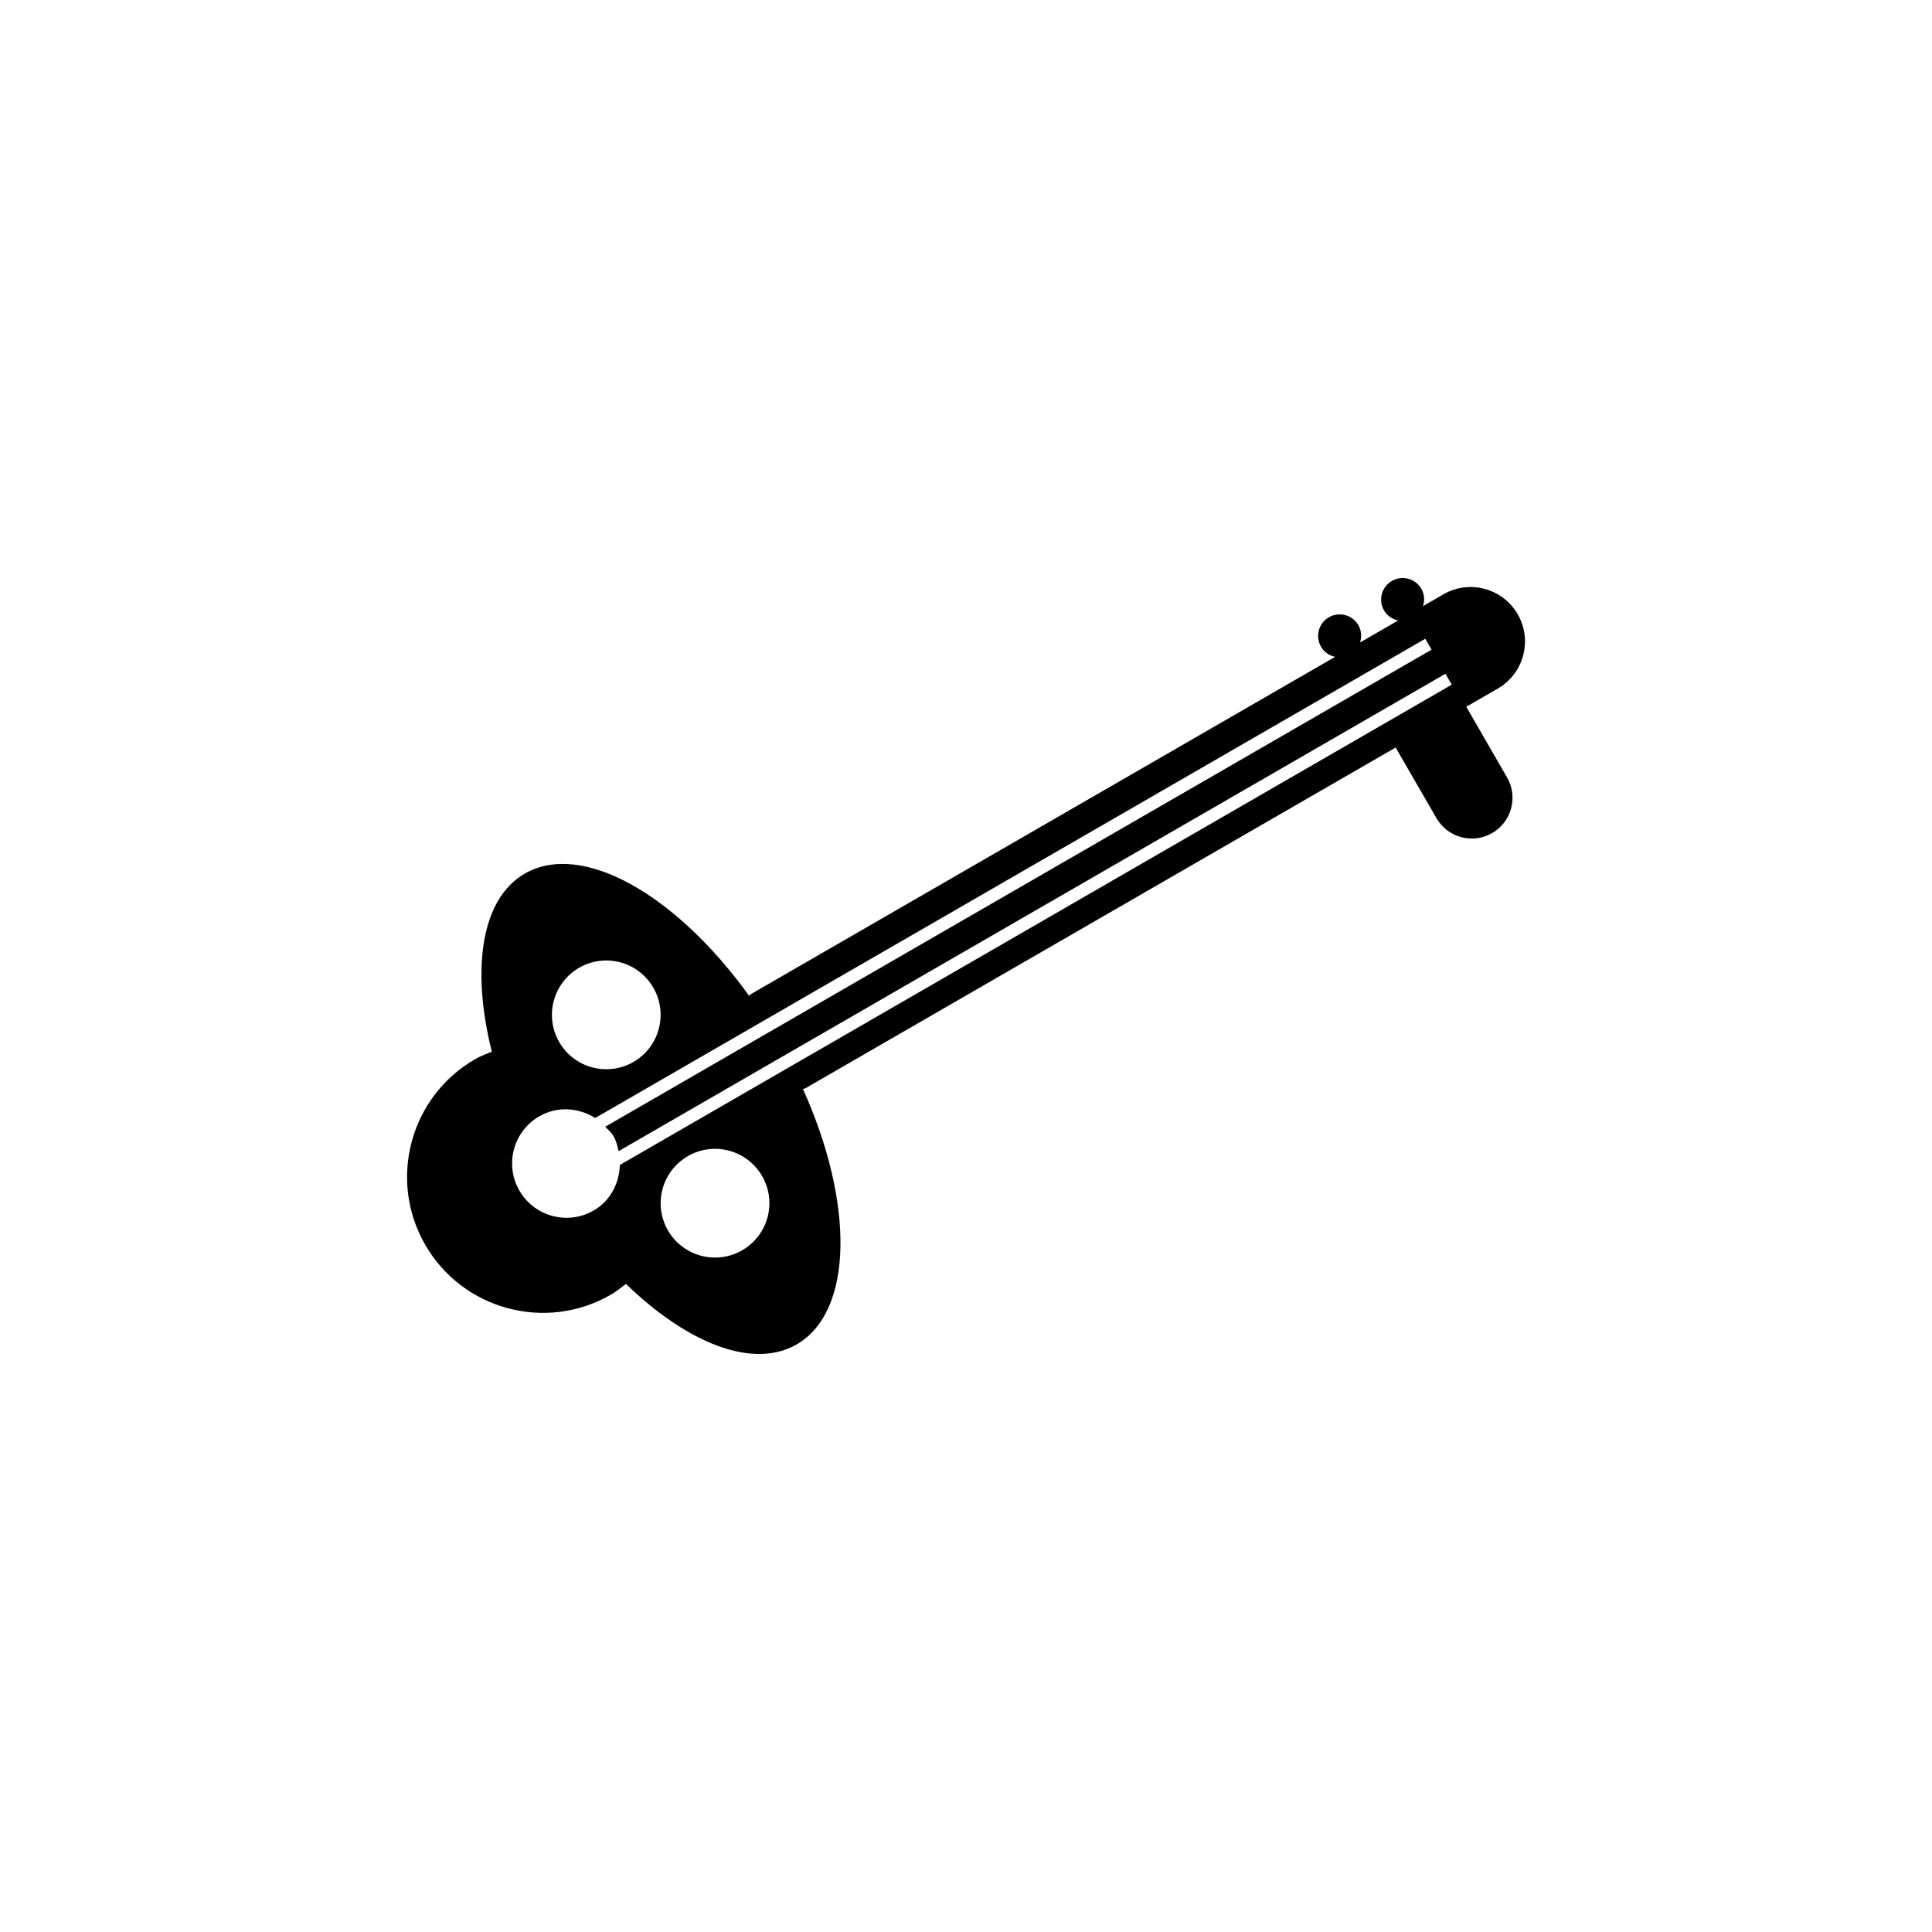<?xml version="1.0" encoding="utf-8"?>
<!-- Generator: Adobe Illustrator 16.0.0, SVG Export Plug-In . SVG Version: 6.00 Build 0)  -->
<!DOCTYPE svg PUBLIC "-//W3C//DTD SVG 1.1//EN" "http://www.w3.org/Graphics/SVG/1.1/DTD/svg11.dtd">
<svg version="1.1" id="Layer_1" xmlns="http://www.w3.org/2000/svg" xmlns:xlink="http://www.w3.org/1999/xlink" x="0px" y="0px"
	 width="50px" height="50px" viewBox="0 0 50 50" enable-background="new 0 0 50 50" xml:space="preserve">
<path d="M39.278,15.896c-0.389-0.673-1.249-0.903-1.921-0.516l-0.529,0.306c0.046-0.144,0.038-0.306-0.044-0.448
	c-0.154-0.267-0.495-0.358-0.762-0.204c-0.267,0.154-0.358,0.495-0.204,0.762c0.082,0.142,0.217,0.229,0.366,0.262l-0.986,0.569
	c0.047-0.145,0.038-0.306-0.044-0.448c-0.154-0.267-0.495-0.358-0.762-0.204c-0.268,0.154-0.358,0.495-0.204,0.762
	c0.082,0.143,0.217,0.23,0.365,0.262L19.44,25.724c-0.021,0.012-0.032,0.034-0.053,0.048c-1.889-2.626-4.331-4.016-5.806-3.163
	c-1.133,0.654-1.388,2.47-0.853,4.608c-0.146,0.06-0.294,0.115-0.434,0.196c-1.683,0.971-2.259,3.124-1.288,4.805
	s3.122,2.259,4.804,1.288c0.141-0.081,0.263-0.182,0.389-0.279c1.583,1.533,3.284,2.221,4.417,1.567
	c1.476-0.852,1.494-3.661,0.164-6.61c0.022-0.011,0.048-0.01,0.069-0.023l15.27-8.815l1.056,1.827
	c0.292,0.506,0.937,0.678,1.441,0.387c0.505-0.291,0.678-0.938,0.386-1.441l-1.055-1.828l0.819-0.473
	C39.436,17.43,39.666,16.569,39.278,15.896z M14.987,25.046c0.673-0.389,1.533-0.158,1.921,0.515
	c0.389,0.673,0.158,1.534-0.514,1.922c-0.674,0.389-1.534,0.158-1.922-0.515C14.084,26.295,14.314,25.435,14.987,25.046z
	 M19.208,32.357c-0.673,0.389-1.533,0.158-1.922-0.514c-0.388-0.674-0.158-1.534,0.516-1.922c0.672-0.389,1.533-0.159,1.921,0.515
	C20.112,31.108,19.881,31.968,19.208,32.357z M16.042,30.149c-0.015,0.471-0.241,0.926-0.678,1.179
	c-0.673,0.388-1.535,0.157-1.922-0.516c-0.389-0.673-0.158-1.533,0.515-1.922c0.467-0.27,1.018-0.225,1.446,0.044l21.483-12.403
	l0.163,0.282L15.663,29.16c0.075,0.079,0.16,0.147,0.216,0.246c0.071,0.123,0.1,0.255,0.13,0.386l21.399-12.355l0.163,0.282
	L16.042,30.149z"/>
<g id="Ribbon_6">
	<g id="Regal_Vector_Pack_02">
	</g>
</g>
</svg>
